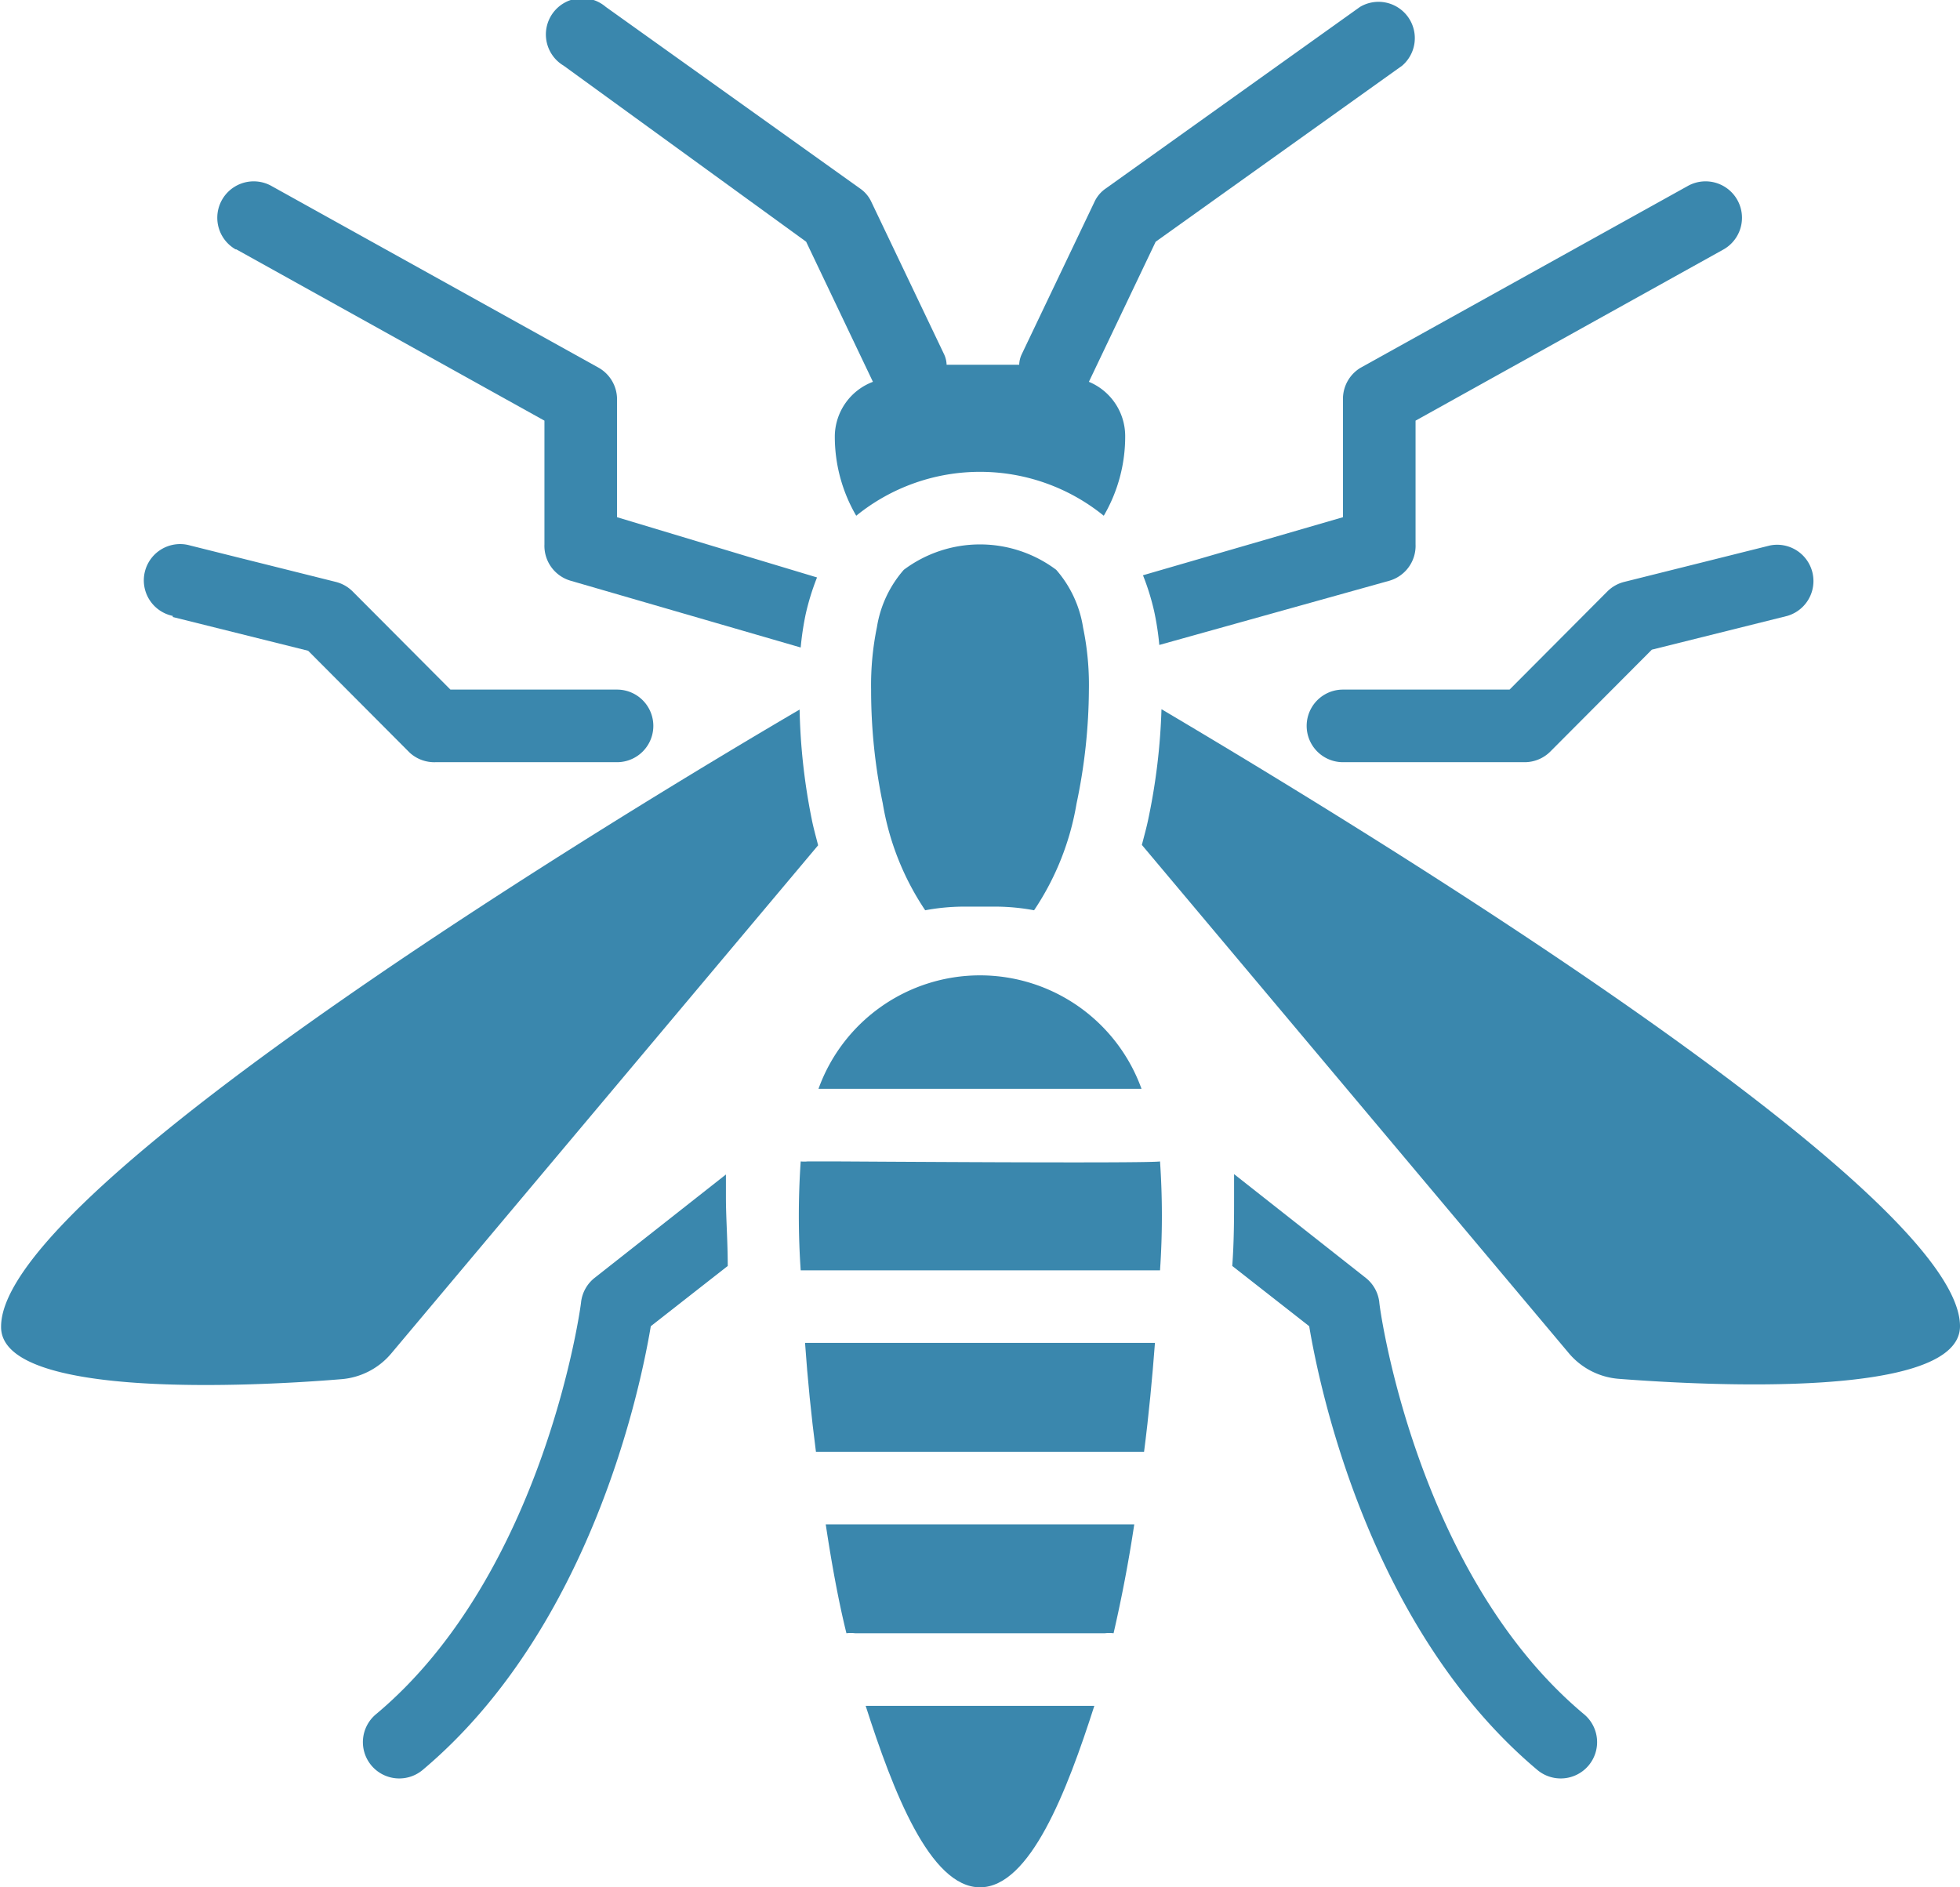 <svg xmlns="http://www.w3.org/2000/svg" viewBox="0 0 54 52"><defs><style>.cls-1{fill:#3a87ad;}</style></defs><g id="Icons"><path class="cls-1" d="M484.64,65.55c-.05.25-.12.49-.18.73l11.76,14a2,2,0,0,0,1.38.71c2.45.19,9.4.55,9.4-1.45,0-3.83-17.66-14.43-22-17A17.1,17.1,0,0,1,484.64,65.55Z" transform="translate(-453 -43)"/><path class="cls-1" d="M484.52,83c.13-1,.23-2.07.3-3h-9.64c.07,1,.17,2,.3,3l.12,0C475.93,83,484.2,83,484.52,83Z" transform="translate(-453 -43)"/><path class="cls-1" d="M476.56,88h6.88a1,1,0,0,1,.24,0c.23-1,.42-2,.57-3h-8.5c.15,1,.34,2.07.57,3A1,1,0,0,1,476.56,88Z" transform="translate(-453 -43)"/><path class="cls-1" d="M478.49,68.08a5.89,5.89,0,0,1,1-.1h1a5.89,5.89,0,0,1,1,.1,7.5,7.5,0,0,0,1.17-2.94A15.48,15.48,0,0,0,483,62a7.77,7.77,0,0,0-.16-1.71,3.15,3.15,0,0,0-.74-1.59,3.5,3.5,0,0,0-4.2,0,3.15,3.15,0,0,0-.74,1.58A7.93,7.93,0,0,0,477,62a15.31,15.31,0,0,0,.32,3.13A7.48,7.48,0,0,0,478.49,68.08Z" transform="translate(-453 -43)"/><path class="cls-1" d="M480,95c1.38,0,2.4-2.66,3.15-5h-6.3C477.6,92.34,478.62,95,480,95Z" transform="translate(-453 -43)"/><path class="cls-1" d="M462.4,81a2,2,0,0,0,1.38-.71l11.76-14c-.06-.24-.13-.48-.18-.74a16.88,16.88,0,0,1-.33-3c-4.37,2.56-22,13.16-22,17C453,81.56,460,81.2,462.4,81Z" transform="translate(-453 -43)"/><path class="cls-1" d="M475.21,49.66l1.84,3.86A1.62,1.62,0,0,0,476,55a4.32,4.32,0,0,0,.59,2.21,5.41,5.41,0,0,1,6.82,0A4.32,4.32,0,0,0,484,55,1.62,1.62,0,0,0,483,53.52l1.84-3.86,6.79-4.85a1,1,0,0,0-1.16-1.62l-7,5a.91.91,0,0,0-.32.38l-2,4.19a.73.73,0,0,0-.07.29c-.32,0-.66,0-1,0s-.71,0-1,0a.73.73,0,0,0-.07-.29l-2-4.19a.91.91,0,0,0-.32-.38l-7-5a1,1,0,1,0-1.16,1.62Z" transform="translate(-453 -43)"/><path class="cls-1" d="M490,54v3.25l-5.51,1.6a6.6,6.6,0,0,1,.31,1,7.76,7.76,0,0,1,.14.92L491.28,59a1,1,0,0,0,.72-1V54.59l8.49-4.72a1,1,0,1,0-1-1.74l-9,5A1,1,0,0,0,490,54Z" transform="translate(-453 -43)"/><path class="cls-1" d="M459.51,49.87,468,54.59V58a1,1,0,0,0,.72,1l6.34,1.84a7.94,7.94,0,0,1,.14-.93,6.8,6.8,0,0,1,.31-1L470,57.25V54a1,1,0,0,0-.51-.87l-9-5a1,1,0,0,0-1,1.74Z" transform="translate(-453 -43)"/><path class="cls-1" d="M489.07,79.54c.29,1.74,1.67,8.35,6.29,12.23A1,1,0,0,0,496,92a1,1,0,0,0,.77-.36,1,1,0,0,0-.13-1.41C492,86.35,491,79,491,78.87a1,1,0,0,0-.37-.66L487,75.35c0,.22,0,.44,0,.65,0,.55,0,1.2-.05,1.88Z" transform="translate(-453 -43)"/><path class="cls-1" d="M469.38,78.21a1,1,0,0,0-.37.66c0,.08-1,7.47-5.65,11.36a1,1,0,0,0-.13,1.41A1,1,0,0,0,464,92a1,1,0,0,0,.64-.23c4.62-3.88,6-10.49,6.29-12.23l2.12-1.66c0-.68-.05-1.33-.05-1.88,0-.21,0-.42,0-.64Z" transform="translate(-453 -43)"/><path class="cls-1" d="M475.06,75a22,22,0,0,0,0,3c.44,0,9.64,0,9.9,0a22,22,0,0,0,0-3c-.36.06-8.54,0-8.91,0h-.8A1,1,0,0,1,475.06,75Z" transform="translate(-453 -43)"/><path class="cls-1" d="M497.29,59.29,494.59,62H490a1,1,0,0,0,0,2h5a1,1,0,0,0,.71-.29l2.8-2.81,3.73-.93a1,1,0,0,0-.48-1.94l-4,1A1,1,0,0,0,497.29,59.29Z" transform="translate(-453 -43)"/><path class="cls-1" d="M457.76,60l3.73.93,2.8,2.81A1,1,0,0,0,465,64h5a1,1,0,0,0,0-2h-4.59l-2.7-2.71a1,1,0,0,0-.47-.26l-4-1a1,1,0,1,0-.48,1.94Z" transform="translate(-453 -43)"/><path class="cls-1" d="M475.55,73h8.9A4.73,4.73,0,0,0,475.55,73Z" transform="translate(-453 -43)"/></g></svg>